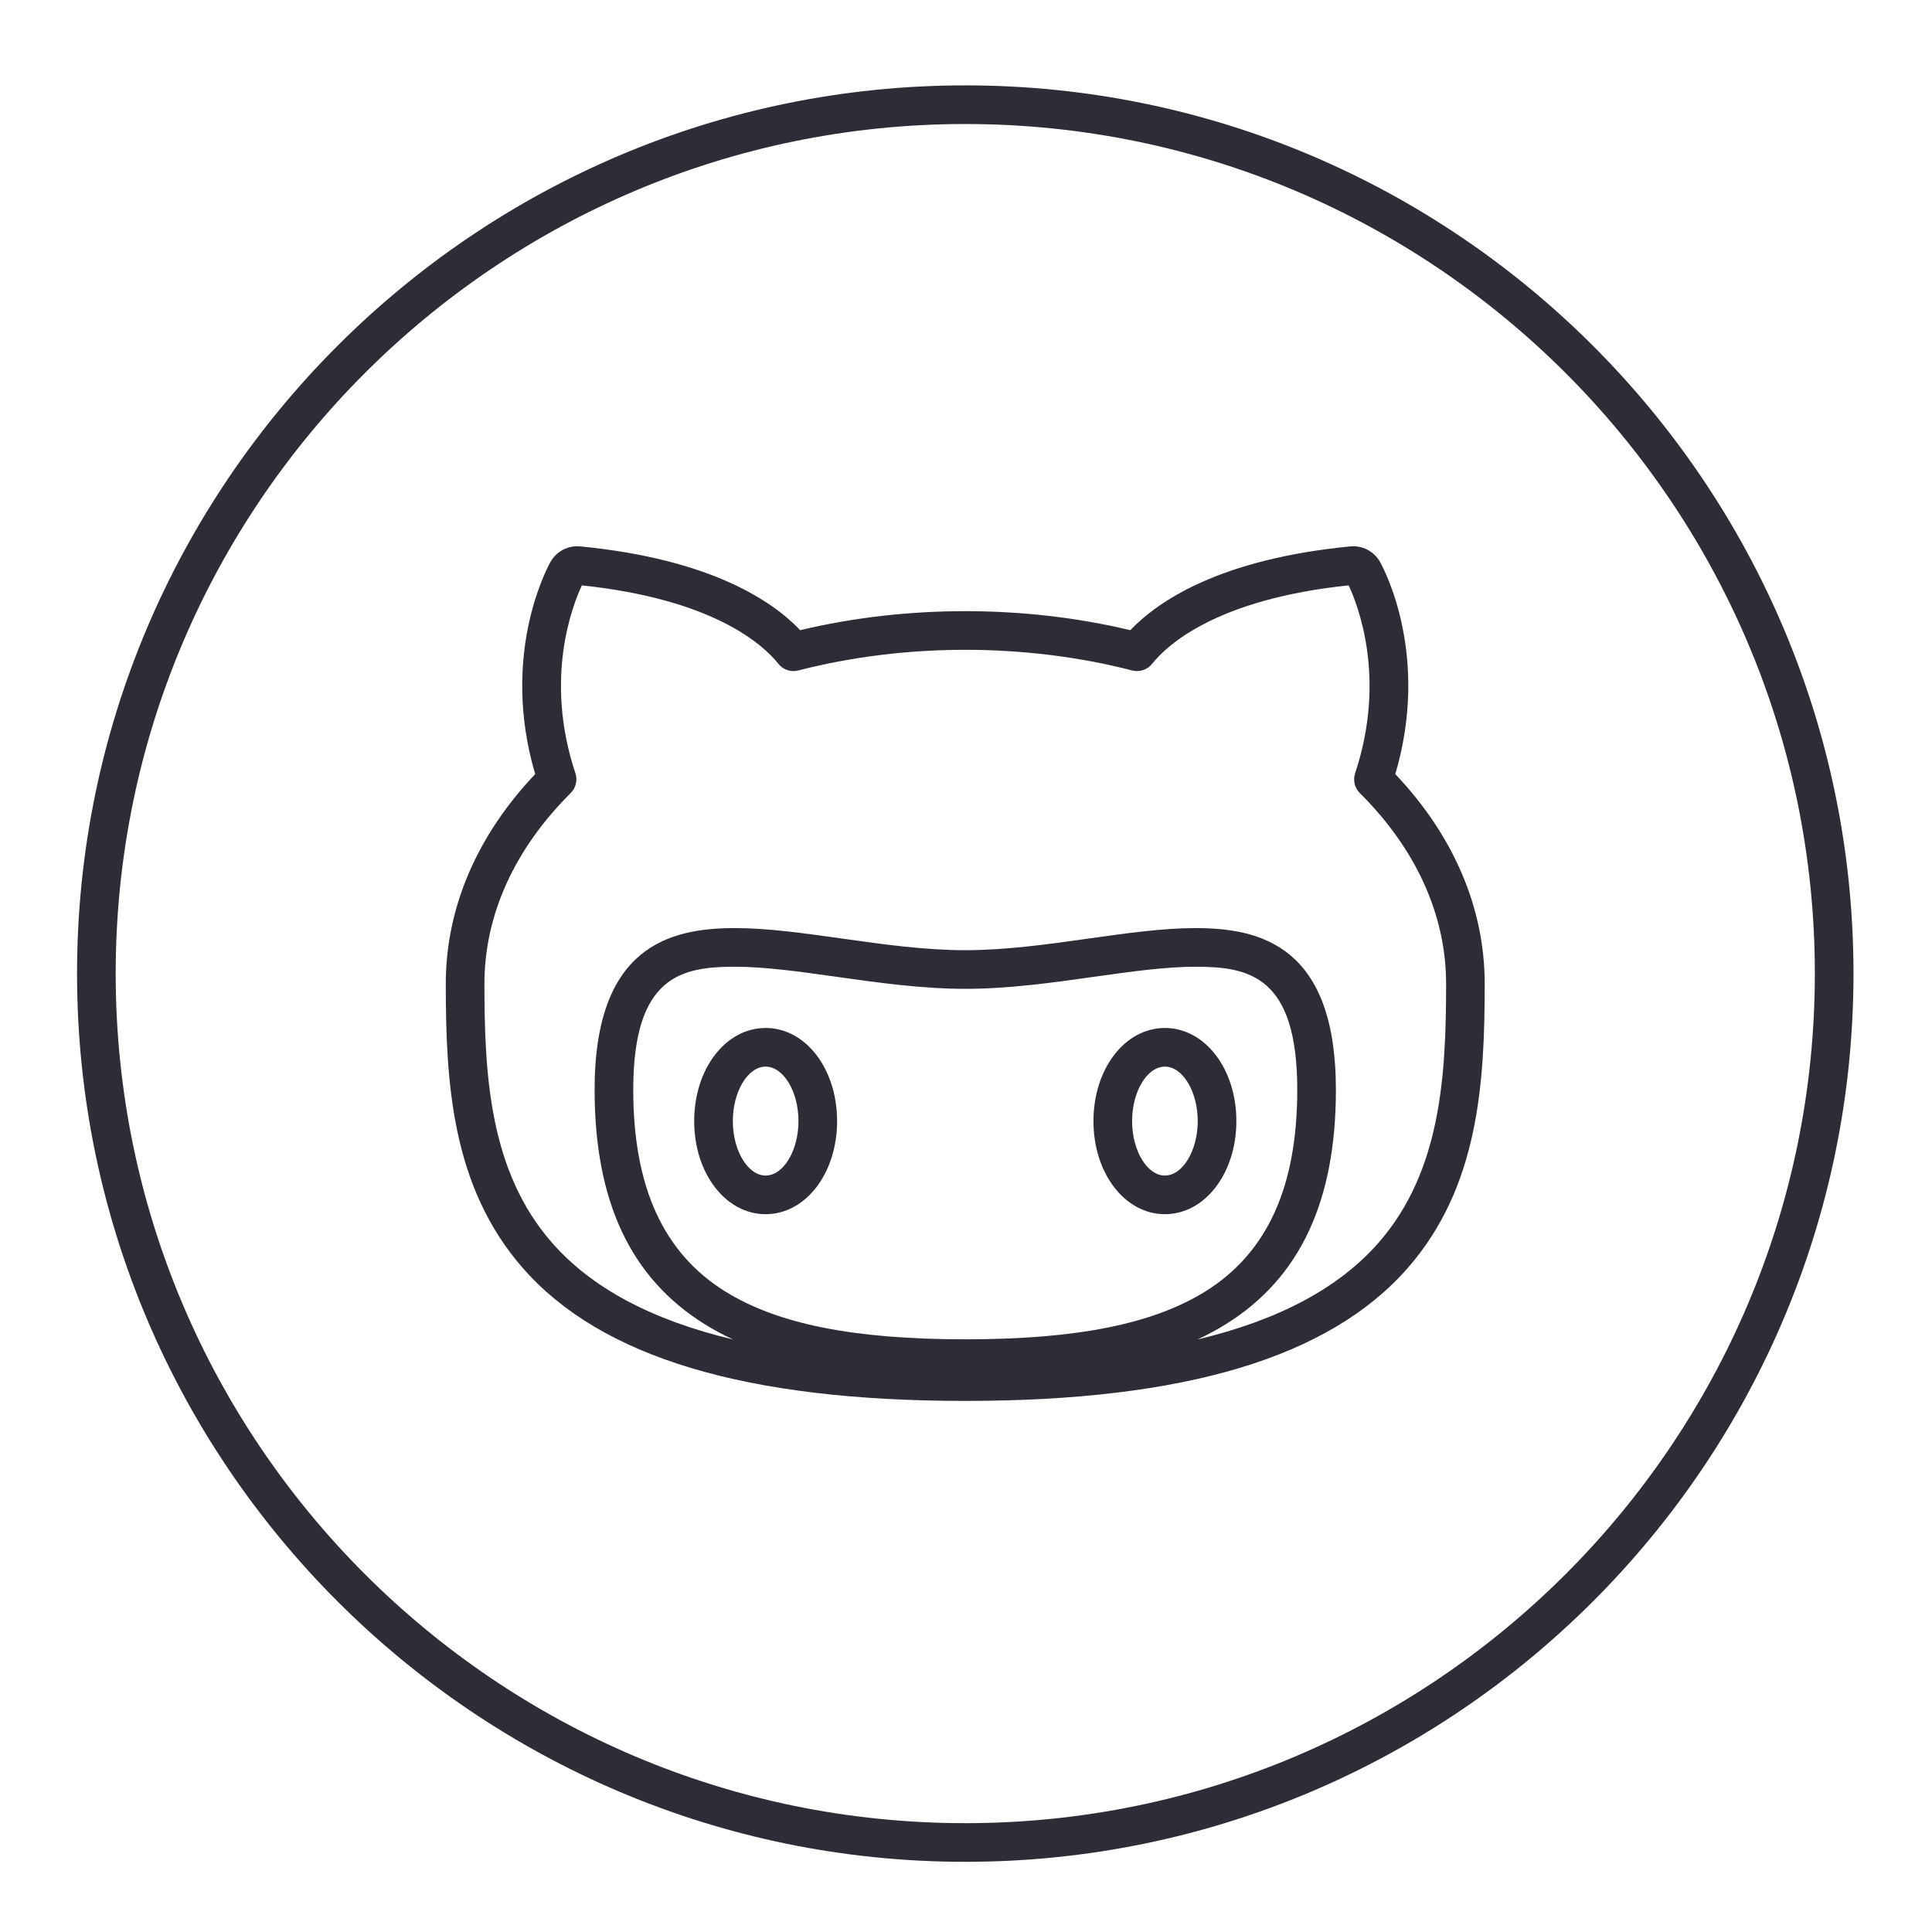 <?xml version="1.0" ?><!DOCTYPE svg  PUBLIC '-//W3C//DTD SVG 1.1//EN'  'http://www.w3.org/Graphics/SVG/1.1/DTD/svg11.dtd'><svg enable-background="new 0 0 100 100" height="100px" id="Layer_1" version="1.1" viewBox="0 0 100 100" width="100px" xml:space="preserve" xmlns="http://www.w3.org/2000/svg" xmlns:xlink="http://www.w3.org/1999/xlink"><g><path d="M49.962,4.419c-25.35,0-45.974,20.624-45.974,45.974s20.624,45.974,45.974,45.974   s45.974-20.624,45.974-45.974S75.312,4.419,49.962,4.419z M49.962,94.367c-24.247,0-43.974-19.727-43.974-43.974   S25.715,6.419,49.962,6.419s43.974,19.727,43.974,43.974S74.209,94.367,49.962,94.367z" fill="#2D2D37"/><path d="M71.431,29.086c-0.281-0.5-0.811-0.812-1.382-0.812c-0.032,0-0.123,0.004-0.155,0.008   c-6.74,0.654-9.942,2.821-11.39,4.336c-5.496-1.312-11.588-1.312-17.084,0c-1.445-1.516-4.647-3.682-11.391-4.337   c-0.031-0.003-0.119-0.007-0.15-0.007c-0.576,0-1.107,0.312-1.389,0.817c-0.275,0.5-2.569,4.931-0.789,10.977   c-3.029,3.196-4.627,6.937-4.627,10.854c0,5.139,0.308,10.508,3.989,14.714c4.049,4.626,11.539,6.875,22.898,6.875   c11.358,0,18.85-2.249,22.9-6.875c3.68-4.206,3.987-9.575,3.987-14.714c0-3.916-1.598-7.656-4.627-10.854   C74.004,34.023,71.71,29.591,71.431,29.086z M37.529,66.84c-3.197-1.992-4.752-5.406-4.752-10.435c0-5.88,2.487-6.367,5.258-6.367   c1.565,0,3.364,0.254,5.27,0.522c2.171,0.306,4.415,0.622,6.657,0.622c2.244,0,4.487-0.316,6.657-0.622   c1.905-0.269,3.704-0.522,5.27-0.522c2.771,0,5.257,0.487,5.257,6.367c0,5.03-1.554,8.443-4.751,10.435   c-2.718,1.694-6.668,2.483-12.433,2.483C44.198,69.323,40.248,68.534,37.529,66.84z M74.85,50.922c0,4.759-0.27,9.713-3.492,13.397   c-2.048,2.338-5.149,4.002-9.377,5.012c0.521-0.242,1.011-0.506,1.473-0.794c3.83-2.387,5.692-6.355,5.692-12.132   c0-7.416-3.878-8.367-7.257-8.367c-1.705,0-3.572,0.263-5.549,0.542c-2.101,0.296-4.273,0.602-6.378,0.602   c-2.103,0-4.276-0.306-6.378-0.602c-1.977-0.279-3.844-0.542-5.549-0.542c-3.379,0-7.258,0.951-7.258,8.367   c0,5.776,1.862,9.745,5.694,12.132c0.461,0.288,0.951,0.552,1.473,0.794c-4.228-1.01-7.329-2.674-9.376-5.012   c-3.225-3.684-3.494-8.638-3.494-13.397c0-3.553,1.544-6.968,4.465-9.874c0.27-0.268,0.363-0.665,0.244-1.025   c-1.646-4.939-0.126-8.745,0.336-9.723c6.825,0.719,9.382,3.07,10.169,4.058c0.246,0.309,0.65,0.445,1.032,0.345   c5.529-1.425,11.752-1.425,17.283,0c0.382,0.098,0.785-0.037,1.031-0.345c0.79-0.989,3.355-3.348,10.17-4.06   c0.463,0.979,1.982,4.786,0.337,9.725c-0.12,0.36-0.026,0.757,0.243,1.025C73.306,43.956,74.85,47.37,74.85,50.922z" fill="#2D2D37"/><path d="M39.629,53.208c-2.074,0-3.698,2.117-3.698,4.819s1.624,4.819,3.698,4.819s3.699-2.117,3.699-4.819   S41.703,53.208,39.629,53.208z M39.629,60.846c-0.921,0-1.698-1.291-1.698-2.819s0.777-2.819,1.698-2.819s1.699,1.291,1.699,2.819   S40.55,60.846,39.629,60.846z" fill="#2D2D37"/><path d="M60.295,53.208c-2.074,0-3.698,2.117-3.698,4.819s1.624,4.819,3.698,4.819s3.699-2.117,3.699-4.819   S62.369,53.208,60.295,53.208z M60.295,60.846c-0.921,0-1.698-1.291-1.698-2.819s0.777-2.819,1.698-2.819s1.699,1.291,1.699,2.819   S61.216,60.846,60.295,60.846z" fill="#2D2D37"/></g></svg>